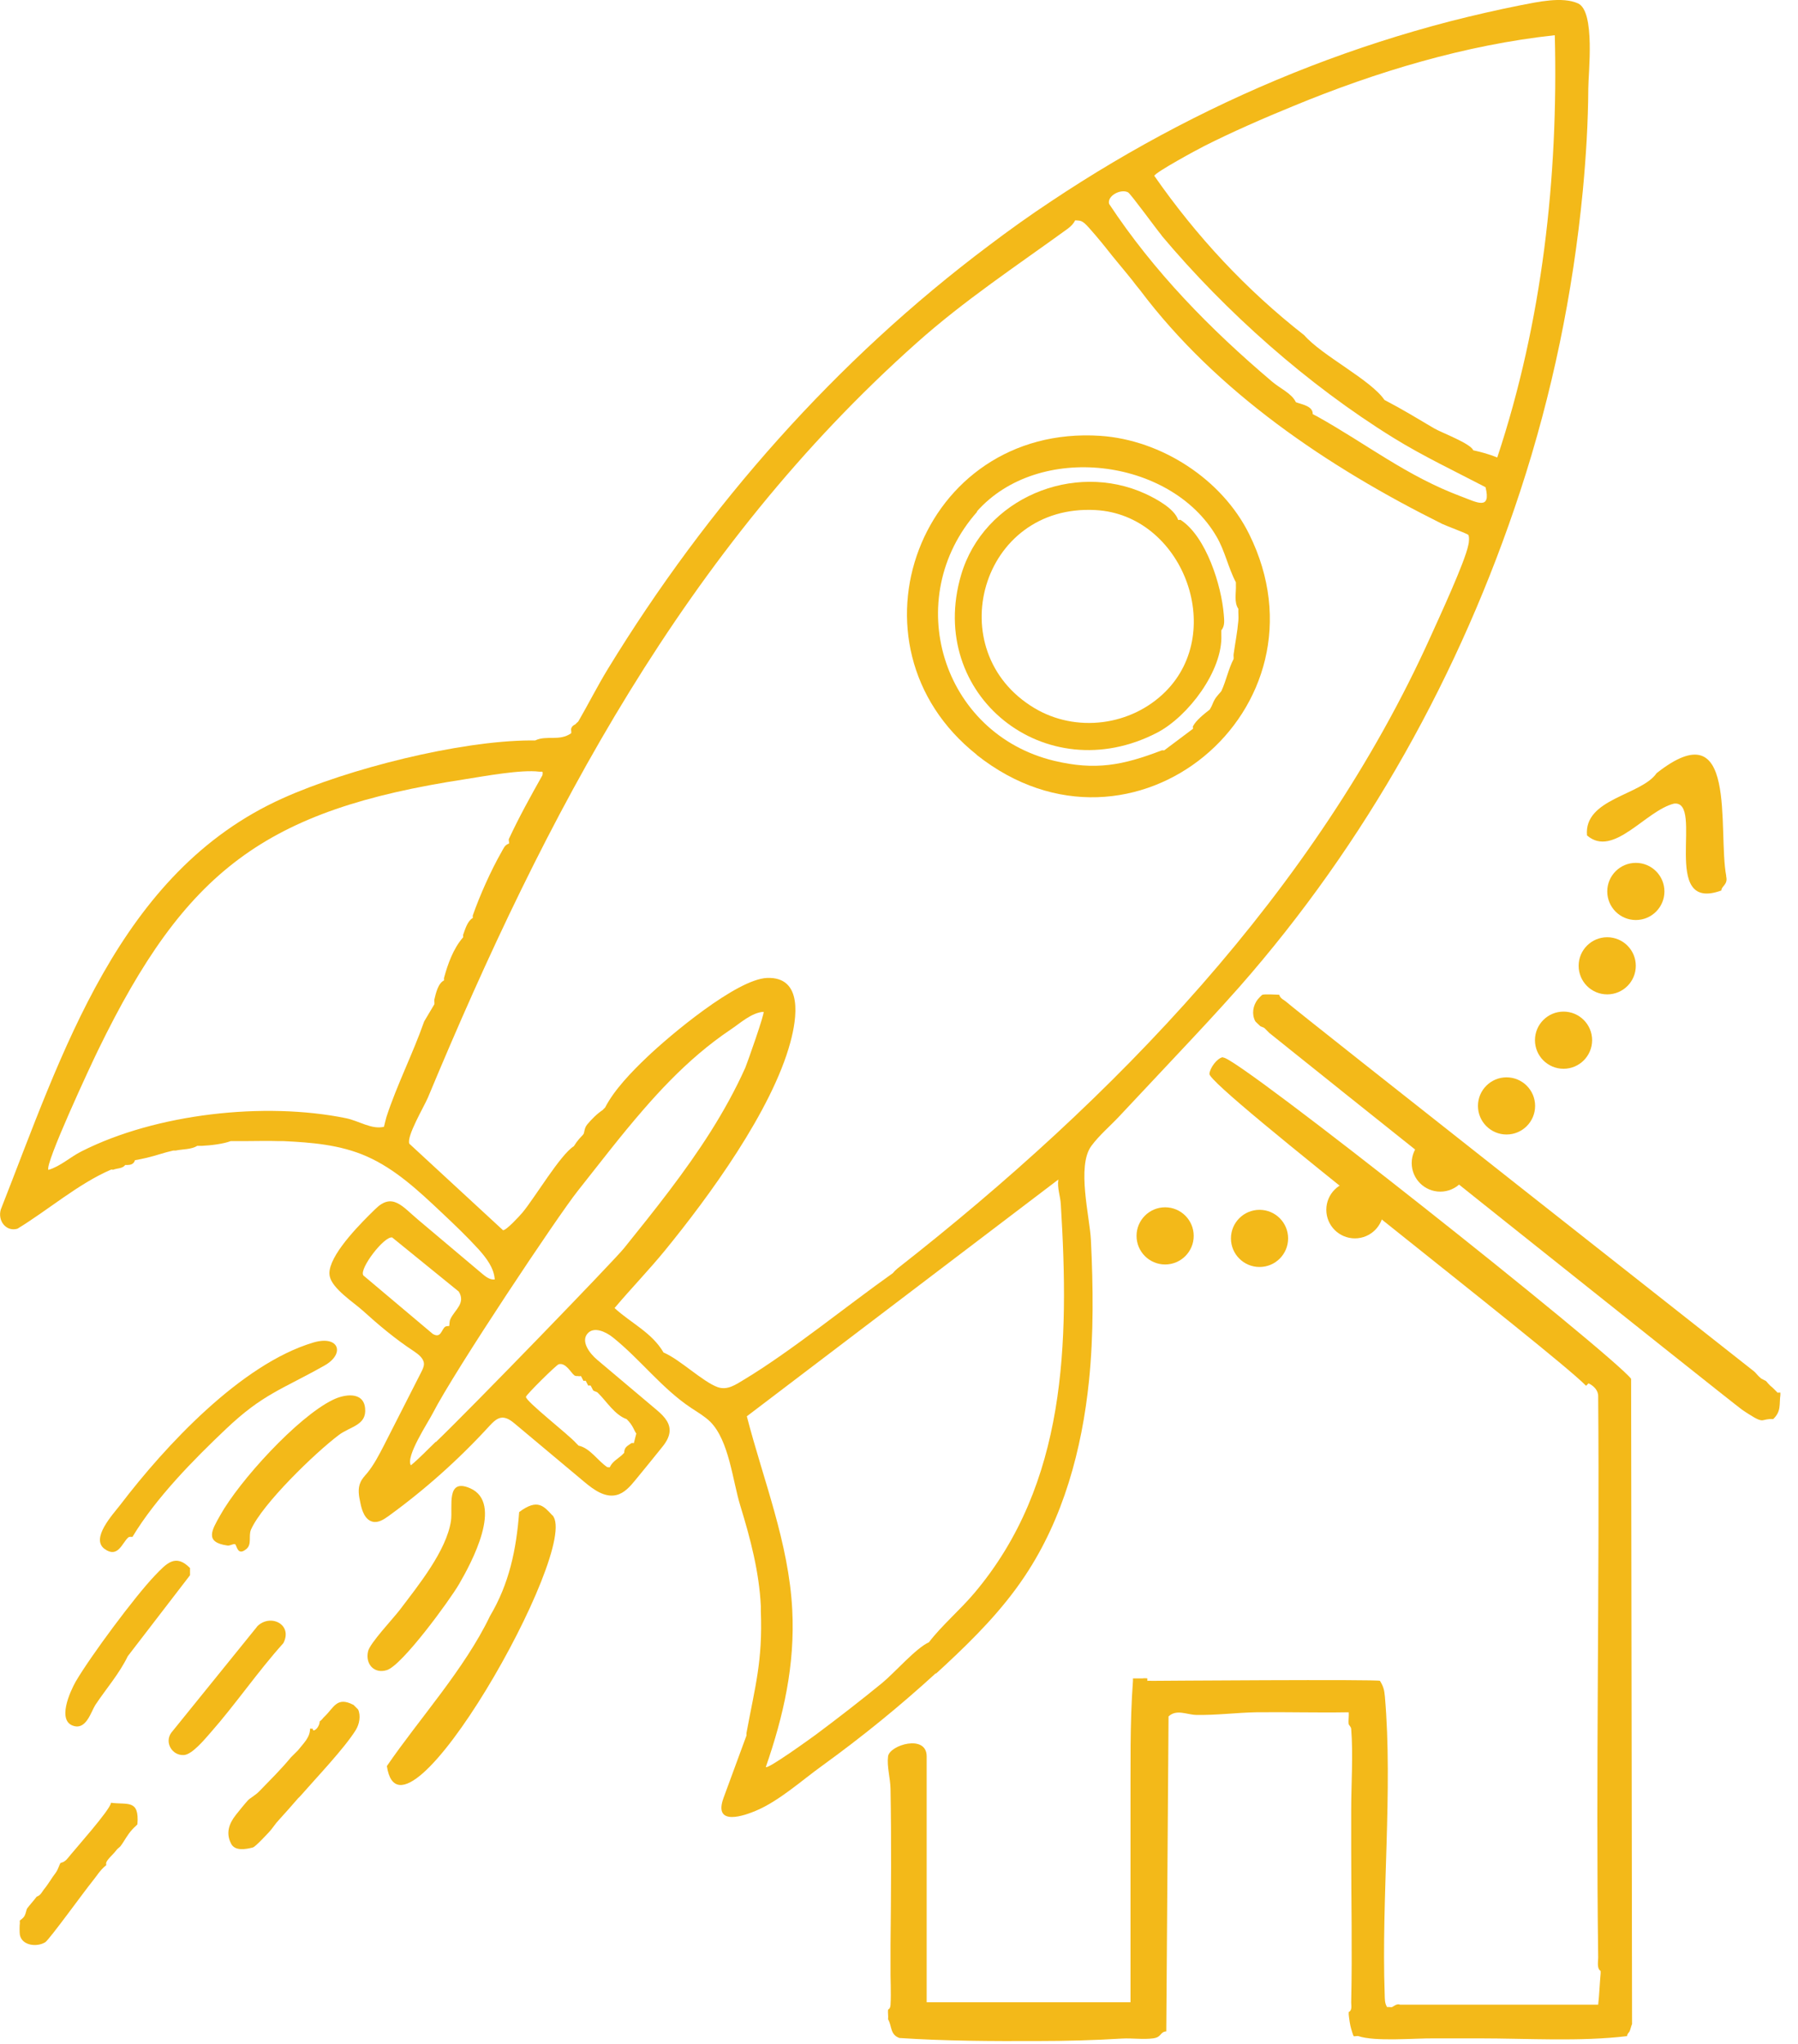 <svg width="95" height="108" viewBox="0 0 95 108" fill="none" xmlns="http://www.w3.org/2000/svg">
<g clip-path="url(#clip0_18551_74)">
<path d="M64.602 55.859C64.292 55.919 63.922 56.439 63.902 56.739C63.852 57.439 82.022 71.399 83.802 73.219L83.932 73.089C84.202 73.219 84.452 73.459 84.442 73.779C84.522 83.669 84.312 93.559 84.442 103.439C84.442 103.649 84.362 103.999 84.572 104.139V104.269C84.522 104.799 84.502 105.409 84.442 105.919H73.972C73.802 105.839 73.612 106.029 73.542 106.049C73.462 106.059 73.362 106.029 73.292 106.049C73.152 105.839 73.172 105.599 73.162 105.359C72.982 100.289 73.602 94.569 73.172 89.629C73.142 89.289 73.092 89.099 72.912 88.809C72.852 88.719 60.872 88.809 60.872 88.809C60.792 88.809 60.702 88.799 60.622 88.809V88.679C60.622 88.679 60.442 88.659 60.372 88.679H60.242C60.112 88.679 59.992 88.679 59.862 88.679C59.862 88.719 59.862 88.759 59.862 88.809C59.692 91.079 59.742 93.359 59.732 95.649C59.732 99.029 59.732 102.409 59.732 105.789H48.962V92.799C48.962 91.609 47.002 92.199 46.922 92.799C46.852 93.329 47.042 93.939 47.052 94.519C47.102 97.259 47.082 100.019 47.052 102.759C47.052 103.139 47.052 103.519 47.052 103.899C47.042 104.569 47.092 105.269 47.052 105.929C47.042 106.149 46.922 106.169 46.922 106.179C46.902 106.339 46.942 106.519 46.922 106.689C47.132 107.049 47.022 107.499 47.522 107.679C49.962 107.839 52.402 107.849 54.852 107.839C56.312 107.839 57.802 107.799 59.282 107.709C59.822 107.679 60.402 107.769 60.922 107.699C61.392 107.639 61.272 107.359 61.622 107.329L61.742 90.689C62.162 90.289 62.712 90.599 63.202 90.609C64.272 90.629 65.332 90.489 66.372 90.469C68.002 90.449 69.632 90.499 71.262 90.469C71.282 90.669 71.232 90.919 71.262 91.099C71.262 91.139 71.382 91.229 71.392 91.349C71.502 92.699 71.392 94.279 71.392 95.659C71.392 96.329 71.392 97.009 71.392 97.689C71.392 100.389 71.452 103.109 71.392 105.799C71.392 105.969 71.452 106.219 71.262 106.309C71.262 106.349 71.262 106.399 71.262 106.439C71.282 106.649 71.332 107.009 71.392 107.199C71.412 107.269 71.502 107.569 71.522 107.579C71.552 107.609 71.702 107.559 71.772 107.579C72.642 107.879 74.722 107.689 75.772 107.699C76.572 107.699 77.372 107.699 78.172 107.699C80.682 107.699 83.522 107.879 85.972 107.579C85.962 107.469 86.072 107.389 86.102 107.329C86.152 107.219 86.202 106.979 86.232 106.949L86.182 72.849C85.052 71.439 65.282 55.749 64.632 55.879L64.602 55.859Z" fill="#F3B919"/>
<path d="M18.661 90.072C17.791 89.622 17.641 90.232 17.141 90.702C17.051 90.782 17.031 90.852 16.891 90.952C16.891 91.132 16.741 91.402 16.571 91.432C16.541 91.432 16.521 91.332 16.511 91.332C16.471 91.332 16.421 91.342 16.381 91.332C16.391 91.802 16.011 92.132 15.751 92.472L15.371 92.852C14.841 93.492 14.311 94.012 13.721 94.622C13.471 94.882 13.201 95.002 13.091 95.132C13.011 95.212 12.551 95.772 12.461 95.892C12.101 96.352 11.921 96.852 12.211 97.412C12.411 97.812 12.981 97.712 13.361 97.612C13.491 97.582 14.101 96.922 14.231 96.782C14.401 96.602 14.531 96.372 14.741 96.152C15.081 95.782 15.421 95.392 15.751 95.012C15.791 94.972 15.841 94.932 15.881 94.882C16.691 93.952 18.201 92.372 18.801 91.402C18.991 91.092 19.071 90.652 18.921 90.322L18.671 90.072H18.661Z" fill="#F3B919"/>
<path d="M5.86 95.27C5.79 95.66 3.98 97.68 3.58 98.18C3.4 98.41 3.21 98.42 3.2 98.43C3.14 98.5 3.08 98.76 2.95 98.94C2.74 99.21 2.56 99.54 2.32 99.83C2.21 99.97 2.15 100.14 1.94 100.21C1.8 100.4 1.51 100.72 1.43 100.84C1.39 100.91 1.37 101.09 1.3 101.22C1.22 101.37 1.05 101.46 1.05 101.47C1.04 101.5 1.05 101.55 1.05 101.6C1.03 101.73 1.03 102.11 1.05 102.23C1.16 102.8 1.95 102.89 2.39 102.62C2.6 102.49 4.46 99.92 4.85 99.44C5.1 99.14 5.28 98.81 5.61 98.55C5.62 98.51 5.6 98.46 5.61 98.42C5.67 98.23 5.99 97.97 6.12 97.79C6.21 97.66 6.33 97.6 6.37 97.54C6.59 97.25 6.71 96.96 7 96.65C7.04 96.61 7.08 96.56 7.13 96.52C7.17 96.48 7.22 96.44 7.26 96.39C7.37 95.05 6.73 95.37 5.87 95.25L5.86 95.27Z" fill="#F3B919"/>
<path d="M11.63 80.07C11.191 80.85 10.79 81.49 12.021 81.66C12.15 81.68 12.341 81.55 12.421 81.59C12.521 81.65 12.54 82.24 13.021 81.84C13.32 81.59 13.12 81.15 13.261 80.82C13.861 79.46 16.651 76.76 17.901 75.82C18.511 75.36 19.381 75.31 19.291 74.41C19.21 73.5 18.18 73.66 17.57 73.97C15.71 74.88 12.64 78.25 11.63 80.07Z" fill="#F3B919"/>
<path d="M24.259 83.692C24.909 82.572 26.619 79.412 24.839 78.632C23.549 78.072 23.929 79.612 23.829 80.342C23.599 81.932 22.079 83.792 21.129 85.052C20.779 85.512 19.549 86.812 19.449 87.242C19.289 87.922 19.769 88.452 20.439 88.242C21.249 87.992 23.759 84.552 24.259 83.692Z" fill="#F3B919"/>
<path d="M3.92 91.198C4.57 91.368 4.81 90.438 5.04 90.078C5.62 89.208 6.3 88.438 6.75 87.508L10.04 83.228C10.04 83.098 10.04 82.978 10.04 82.848C9.27 82.068 8.8 82.608 8.2 83.228C7.14 84.328 4.77 87.528 4 88.848C3.7 89.378 2.98 90.958 3.92 91.198Z" fill="#F3B919"/>
<path d="M13.58 85.949L9.05 91.549C8.68 92.059 9.09 92.769 9.72 92.729C10.16 92.699 10.83 91.879 11.13 91.539C12.46 90.029 13.62 88.319 14.97 86.819C15.49 85.829 14.28 85.229 13.58 85.939V85.949Z" fill="#F3B919"/>
<path d="M29.181 80.062C28.741 79.592 28.411 79.152 27.431 79.892C27.281 81.882 26.901 83.682 25.891 85.382C24.551 88.182 22.121 90.852 20.441 93.312C21.221 98.522 30.741 81.752 29.191 80.062H29.181Z" fill="#F3B919"/>
<path d="M93.939 73.599L93.689 73.349C93.439 73.149 93.359 73.009 93.309 72.969L93.059 72.839C92.879 72.699 92.779 72.539 92.679 72.459C92.329 72.179 68.479 53.409 67.969 52.939C67.849 52.829 67.649 52.769 67.589 52.559C67.389 52.549 66.849 52.519 66.699 52.559C66.679 52.559 66.459 52.789 66.449 52.809C66.199 53.139 66.129 53.579 66.319 53.949C66.319 53.969 66.499 54.129 66.569 54.199C66.609 54.249 66.759 54.269 66.819 54.329L67.069 54.579C67.719 55.119 91.349 73.979 92.039 74.479C92.149 74.559 92.309 74.659 92.419 74.729C93.259 75.269 93.039 74.939 93.689 74.979C94.129 74.559 93.999 74.199 94.069 73.709C94.069 73.669 94.069 73.629 94.069 73.579H93.939V73.599Z" fill="#F3B919"/>
<path d="M91.211 46.299C90.741 43.849 91.861 37.439 87.531 40.849C86.721 42.029 83.681 42.189 83.851 44.139C85.241 45.349 86.941 42.829 88.451 42.459C90.081 42.279 87.651 48.259 90.951 47.049C90.951 46.809 91.321 46.739 91.201 46.289L91.211 46.299Z" fill="#F3B919"/>
<path d="M16.559 70.932C12.729 72.072 8.719 76.412 6.369 79.492C5.959 80.022 4.769 81.292 5.529 81.842C6.239 82.352 6.459 81.502 6.779 81.232C6.849 81.172 6.979 81.212 6.999 81.202C8.229 79.152 10.239 77.112 11.939 75.502C13.899 73.642 14.889 73.422 17.139 72.152C18.249 71.532 17.919 70.532 16.559 70.932Z" fill="#F3B919"/>
<path d="M49.45 88.431C49.61 88.281 49.78 88.131 49.94 87.981C51.49 86.541 52.98 85.031 54.15 83.271C56.18 80.231 57.17 76.581 57.54 72.941C57.79 70.471 57.76 67.991 57.64 65.521C57.58 64.291 56.88 61.621 57.66 60.551C58.07 59.991 58.65 59.501 59.12 59.001C60.14 57.921 61.15 56.831 62.17 55.751C63.29 54.561 64.4 53.371 65.48 52.151C72.16 44.551 77.17 35.571 80.32 25.961C82.01 20.811 83.11 15.491 83.63 10.081C83.8 8.281 83.91 6.481 83.92 4.671C83.92 3.871 84.3 0.611 83.38 0.181C82.54 -0.199 81.22 0.111 80.37 0.271C79.11 0.521 77.85 0.811 76.6 1.131C74.1 1.781 71.65 2.571 69.24 3.501C64.43 5.361 59.83 7.771 55.53 10.641C54.41 11.381 53.32 12.161 52.25 12.971C44.17 19.031 37.38 26.731 32.12 35.341C31.57 36.241 31.06 37.251 30.56 38.111C30.53 38.161 30.46 38.191 30.43 38.241C30.4 38.291 30.24 38.311 30.18 38.491C30.16 38.561 30.2 38.681 30.18 38.741C29.56 39.181 28.88 38.831 28.28 39.121C28.2 39.121 28.11 39.121 28.03 39.121C24.25 39.141 18.39 40.621 14.93 42.181C6.26 46.081 3.27 55.711 0.04 63.911C-0.13 64.501 0.32 65.091 0.92 64.921C2.52 63.951 4.14 62.541 5.86 61.801C5.9 61.781 5.95 61.811 5.99 61.801C6.19 61.721 6.47 61.751 6.62 61.551C6.66 61.551 6.74 61.561 6.75 61.551C6.94 61.551 7.08 61.481 7.13 61.301C7.35 61.261 7.55 61.221 7.76 61.171C8.23 61.061 8.69 60.891 9.15 60.791C9.19 60.791 9.24 60.791 9.28 60.791C9.64 60.711 10.11 60.741 10.42 60.541C10.5 60.541 10.59 60.541 10.67 60.541C11.13 60.521 11.8 60.441 12.19 60.291C12.44 60.291 12.7 60.291 12.95 60.291C13.54 60.291 14.14 60.271 14.72 60.291C14.8 60.291 14.89 60.291 14.97 60.291C16.46 60.361 17.97 60.481 19.36 61.091C20.89 61.761 22.13 62.931 23.34 64.071C24.01 64.701 24.67 65.331 25.29 66.011C25.7 66.471 26.1 66.991 26.14 67.601C25.89 67.631 25.67 67.461 25.48 67.301C24.36 66.351 23.23 65.411 22.11 64.461C21.26 63.751 20.74 62.981 19.83 63.881C19.12 64.571 17.59 66.091 17.42 67.101C17.4 67.221 17.4 67.301 17.42 67.421C17.54 68.081 18.71 68.831 19.16 69.241C20.01 70.011 20.89 70.751 21.85 71.381C22.1 71.551 22.39 71.761 22.4 72.061C22.4 72.211 22.33 72.351 22.26 72.491C21.6 73.791 20.94 75.081 20.28 76.381C20.02 76.881 19.76 77.391 19.4 77.831C19.27 77.981 19.13 78.131 19.05 78.311C18.89 78.651 18.96 79.041 19.04 79.401C19.12 79.811 19.28 80.301 19.69 80.401C19.99 80.471 20.28 80.281 20.53 80.101C22.46 78.701 24.25 77.101 25.86 75.341C26.05 75.141 26.26 74.911 26.54 74.901C26.79 74.901 27.01 75.061 27.2 75.221C28.43 76.251 29.66 77.281 30.89 78.311C31.37 78.711 31.96 79.141 32.57 78.991C32.99 78.891 33.3 78.531 33.57 78.201C34.01 77.661 34.45 77.131 34.88 76.591C35.13 76.291 35.39 75.951 35.38 75.561C35.38 75.091 34.98 74.731 34.62 74.431C33.6 73.571 32.58 72.711 31.56 71.851C31.13 71.491 30.68 70.861 31.05 70.451C31.38 70.081 31.99 70.351 32.38 70.661C33.83 71.821 34.97 73.361 36.52 74.391C36.87 74.621 37.23 74.831 37.53 75.121C38.53 76.131 38.71 78.251 39.12 79.571C39.65 81.301 40.11 83.041 40.2 84.861C40.2 84.941 40.2 85.031 40.2 85.111C40.3 87.781 39.9 89.081 39.44 91.571C39.44 91.611 39.44 91.661 39.44 91.701L38.23 94.991C37.66 96.551 39.4 95.901 39.94 95.671C41.16 95.161 42.36 94.071 43.43 93.301C45.53 91.781 47.54 90.151 49.45 88.401V88.431ZM32.48 69.101C33.35 68.071 34.29 67.101 35.14 66.061C37.46 63.221 40.79 58.671 41.76 55.071C42.1 53.821 42.45 51.591 40.52 51.671C38.92 51.741 35.39 54.701 34.18 55.861C33.39 56.611 32.45 57.581 31.97 58.521C31.93 58.561 31.88 58.601 31.84 58.651C31.54 58.851 31.25 59.141 31.02 59.421C30.87 59.601 30.88 59.841 30.83 59.921C30.81 59.941 30.8 59.961 30.78 59.981C30.68 60.091 30.51 60.251 30.32 60.561C29.61 61.001 28.26 63.281 27.61 64.061C27.46 64.241 26.76 65.001 26.58 65.001L21.63 60.431C21.46 60.061 22.4 58.481 22.61 57.991C28.83 43.051 36.18 29.031 48.44 18.111C50.95 15.871 53.72 14.041 56.42 12.081C56.58 11.961 56.72 11.821 56.81 11.641C57.06 11.661 57.12 11.641 57.33 11.821C57.49 11.951 58.25 12.861 58.42 13.081C58.83 13.611 59.38 14.251 59.82 14.801C59.95 14.981 60.09 15.151 60.23 15.321C64.28 20.711 70.15 24.671 76.2 27.681C76.43 27.791 77.54 28.201 77.58 28.261C77.64 28.351 77.62 28.671 77.58 28.801C77.4 29.701 76.04 32.631 75.58 33.651C69.51 47.091 58.82 58.091 47.42 67.021C47.42 67.021 47.42 67.021 47.41 67.031C47.24 67.171 47.19 67.261 47.17 67.271C44.77 68.971 41.78 71.411 39.3 72.901C38.87 73.161 38.43 73.471 37.92 73.291C37.12 73.001 35.92 71.821 35.06 71.461C34.44 70.401 33.34 69.911 32.47 69.111L32.48 69.101ZM82.15 1.861C82.34 9.391 81.48 17.031 79.11 24.171C78.68 24.001 78.3 23.891 77.84 23.791C77.7 23.431 76.19 22.871 75.79 22.641C74.89 22.111 74.11 21.631 73.15 21.131C72.42 20.061 69.86 18.801 68.91 17.711C65.84 15.311 63.21 12.481 60.99 9.291C61.03 9.111 63.26 7.901 63.62 7.721C65.08 6.981 66.82 6.221 68.34 5.601C72.72 3.791 77.43 2.371 82.15 1.861ZM61.37 12.441C64.77 16.491 69.11 20.341 73.62 23.131C75.19 24.101 76.86 24.891 78.49 25.741C78.8 26.991 78.01 26.531 77.23 26.241C74.33 25.161 72.21 23.461 69.61 22.011C69.53 21.961 69.44 21.931 69.36 21.881C69.38 21.441 68.74 21.361 68.47 21.251C68.25 20.781 67.64 20.531 67.21 20.161C63.94 17.391 60.97 14.361 58.6 10.771C58.49 10.351 59.21 9.961 59.6 10.161C59.73 10.221 61.1 12.111 61.38 12.441H61.37ZM20.3 59.531C19.65 59.701 18.97 59.221 18.28 59.081C13.97 58.201 8.24 58.841 4.31 60.831C3.71 61.131 3.2 61.621 2.56 61.811C2.33 61.561 4.85 56.161 5.18 55.491C9.8 45.991 13.99 42.791 24.57 41.171C25.59 41.011 27.54 40.651 28.48 40.771C28.65 40.791 28.7 40.701 28.66 40.961C28.04 42.061 27.42 43.181 26.89 44.321C26.86 44.381 26.92 44.521 26.89 44.571C26.66 44.651 26.61 44.821 26.5 45.011C25.94 45.991 25.35 47.311 24.98 48.371C24.97 48.411 24.99 48.461 24.98 48.501C24.7 48.661 24.58 49.091 24.47 49.391C24.46 49.431 24.48 49.481 24.47 49.521C23.95 50.121 23.66 50.931 23.46 51.671C23.45 51.711 23.47 51.761 23.46 51.801C23.14 51.961 23.03 52.481 22.95 52.811C22.93 52.891 22.97 52.991 22.95 53.061L22.41 53.971C21.82 55.661 20.97 57.321 20.42 59.011C20.36 59.211 20.34 59.341 20.29 59.521L20.3 59.531ZM19.19 67.371C18.99 67.021 20.29 65.311 20.72 65.381L24.24 68.241C24.62 68.861 24.02 69.211 23.8 69.691C23.73 69.831 23.76 70.001 23.73 70.061C23.72 70.071 23.6 70.051 23.52 70.101C23.32 70.251 23.3 70.731 22.87 70.481L19.19 67.381V67.371ZM23.02 76.181C22.59 76.591 22.17 77.041 21.71 77.421C21.42 76.961 22.61 75.171 22.86 74.681C24.03 72.401 29.5 64.211 30.52 62.931C31.67 61.481 32.79 60.011 34 58.621C34.91 57.571 35.88 56.561 36.94 55.661C37.47 55.211 38.02 54.791 38.6 54.401C39.11 54.061 39.71 53.501 40.34 53.461C40.44 53.461 39.47 56.201 39.38 56.411C38.86 57.571 38.24 58.691 37.56 59.771C36.19 61.941 34.58 63.951 32.97 65.951C32.43 66.621 24.93 74.371 23.03 76.191L23.02 76.181ZM30.95 72.961L31.08 73.211C31.08 73.211 31.18 73.191 31.21 73.211L31.34 73.461C31.39 73.511 31.54 73.531 31.59 73.591C32.05 74.041 32.48 74.761 33.11 74.981C33.46 75.321 33.5 75.591 33.62 75.741L33.49 76.251C33.49 76.251 33.39 76.231 33.36 76.251C33.17 76.391 32.98 76.451 32.98 76.761C32.93 76.801 32.9 76.851 32.85 76.891C32.62 77.091 32.35 77.231 32.22 77.521C32.18 77.541 32.13 77.511 32.09 77.521C31.58 77.181 31.18 76.511 30.57 76.381C30.53 76.331 30.48 76.301 30.44 76.251C30.05 75.801 27.75 74.021 27.79 73.801C27.81 73.681 29.4 72.111 29.52 72.081C29.9 71.981 30.17 72.541 30.35 72.671C30.44 72.731 30.55 72.691 30.57 72.711C30.6 72.731 30.66 72.691 30.7 72.711L30.83 72.961C30.83 72.961 30.93 72.941 30.96 72.961H30.95ZM40.46 93.371C41.4 90.661 42.01 87.971 41.86 85.061C41.68 81.521 40.33 78.201 39.46 74.831L55.92 62.321C55.85 62.781 56.03 63.201 56.05 63.641C56.5 70.951 56.36 78.391 51.48 84.171C50.72 85.071 49.76 85.881 49.08 86.771C48.38 87.091 47.31 88.341 46.61 88.921C45.51 89.821 44.26 90.791 43.12 91.641C42.86 91.831 40.58 93.481 40.47 93.361L40.46 93.371Z" fill="#F3B919"/>
<path d="M51.61 39.888C59.87 46.428 70.57 37.438 66 28.218C64.57 25.328 61.37 23.248 58.14 23.028C48.61 22.398 44.28 34.068 51.61 39.878V39.888ZM51.61 27.028C54.87 23.338 61.84 24.188 64.27 28.338C64.72 29.098 64.89 29.988 65.3 30.768C65.3 30.808 65.3 30.848 65.3 30.898C65.32 31.318 65.19 31.818 65.43 32.168C65.42 32.378 65.45 32.598 65.43 32.798C65.38 33.388 65.26 33.988 65.18 34.568C65.17 34.648 65.19 34.738 65.18 34.818C64.92 35.308 64.77 36.008 64.54 36.498C64.51 36.568 64.29 36.758 64.17 36.978C64.08 37.128 64.06 37.268 63.92 37.488C63.63 37.718 63.2 38.048 63.03 38.378C63.01 38.408 63.05 38.468 63.03 38.508L61.51 39.648C61.51 39.648 61.42 39.638 61.38 39.648C59.32 40.438 57.88 40.718 55.7 40.198C49.76 38.768 47.58 31.618 51.63 27.038L51.61 27.028Z" fill="#F3B919"/>
<path d="M61.141 38.71C62.771 37.86 64.611 35.44 64.531 33.55C64.531 33.47 64.531 33.38 64.531 33.3C64.731 33.07 64.681 32.75 64.661 32.48C64.541 30.94 63.731 28.35 62.381 27.47C62.351 27.45 62.291 27.49 62.251 27.47C62.051 26.87 61.081 26.35 60.521 26.09C56.721 24.35 51.971 26.33 50.781 30.38C48.921 36.71 55.231 41.78 61.141 38.71ZM57.891 26.95C62.451 27.2 64.811 33.31 61.581 36.54C59.761 38.36 56.851 38.73 54.651 37.41C49.641 34.41 51.801 26.61 57.891 26.95Z" fill="#F3B919"/>
<path d="M61.561 66.809C62.395 66.809 63.071 66.133 63.071 65.299C63.071 64.465 62.395 63.789 61.561 63.789C60.727 63.789 60.051 64.465 60.051 65.299C60.051 66.133 60.727 66.809 61.561 66.809Z" fill="#F3B919"/>
<path d="M66.549 66.942C67.383 66.942 68.059 66.266 68.059 65.432C68.059 64.598 67.383 63.922 66.549 63.922C65.715 63.922 65.039 64.598 65.039 65.432C65.039 66.266 65.715 66.942 66.549 66.942Z" fill="#F3B919"/>
<path d="M71.588 65.43C72.422 65.43 73.098 64.754 73.098 63.92C73.098 63.086 72.422 62.41 71.588 62.41C70.754 62.41 70.078 63.086 70.078 63.92C70.078 64.754 70.754 65.43 71.588 65.43Z" fill="#F3B919"/>
<path d="M76.1 62.961C76.934 62.961 77.61 62.285 77.61 61.451C77.61 60.617 76.934 59.941 76.1 59.941C75.266 59.941 74.59 60.617 74.59 61.451C74.59 62.285 75.266 62.961 76.1 62.961Z" fill="#F3B919"/>
<path d="M79.6 59.942C80.434 59.942 81.11 59.266 81.11 58.432C81.11 57.598 80.434 56.922 79.6 56.922C78.766 56.922 78.09 57.598 78.09 58.432C78.09 59.266 78.766 59.942 79.6 59.942Z" fill="#F3B919"/>
<path d="M82.612 56.469C83.445 56.469 84.122 55.793 84.122 54.959C84.122 54.125 83.445 53.449 82.612 53.449C81.778 53.449 81.102 54.125 81.102 54.959C81.102 55.793 81.778 56.469 82.612 56.469Z" fill="#F3B919"/>
<path d="M84.92 52.539C85.754 52.539 86.43 51.864 86.43 51.029C86.43 50.196 85.754 49.52 84.92 49.52C84.086 49.52 83.41 50.196 83.41 51.029C83.41 51.864 84.086 52.539 84.92 52.539Z" fill="#F3B919"/>
<path d="M86.432 48.61C87.266 48.61 87.942 47.934 87.942 47.1C87.942 46.266 87.266 45.59 86.432 45.59C85.598 45.59 84.922 46.266 84.922 47.1C84.922 47.934 85.598 48.61 86.432 48.61Z" fill="#F3B919"/>
</g>
<defs>
<clipPath id="clip0_18551_74">
<rect width="94.07" height="107.82" fill="white"/>
</clipPath>
</defs>
</svg>
